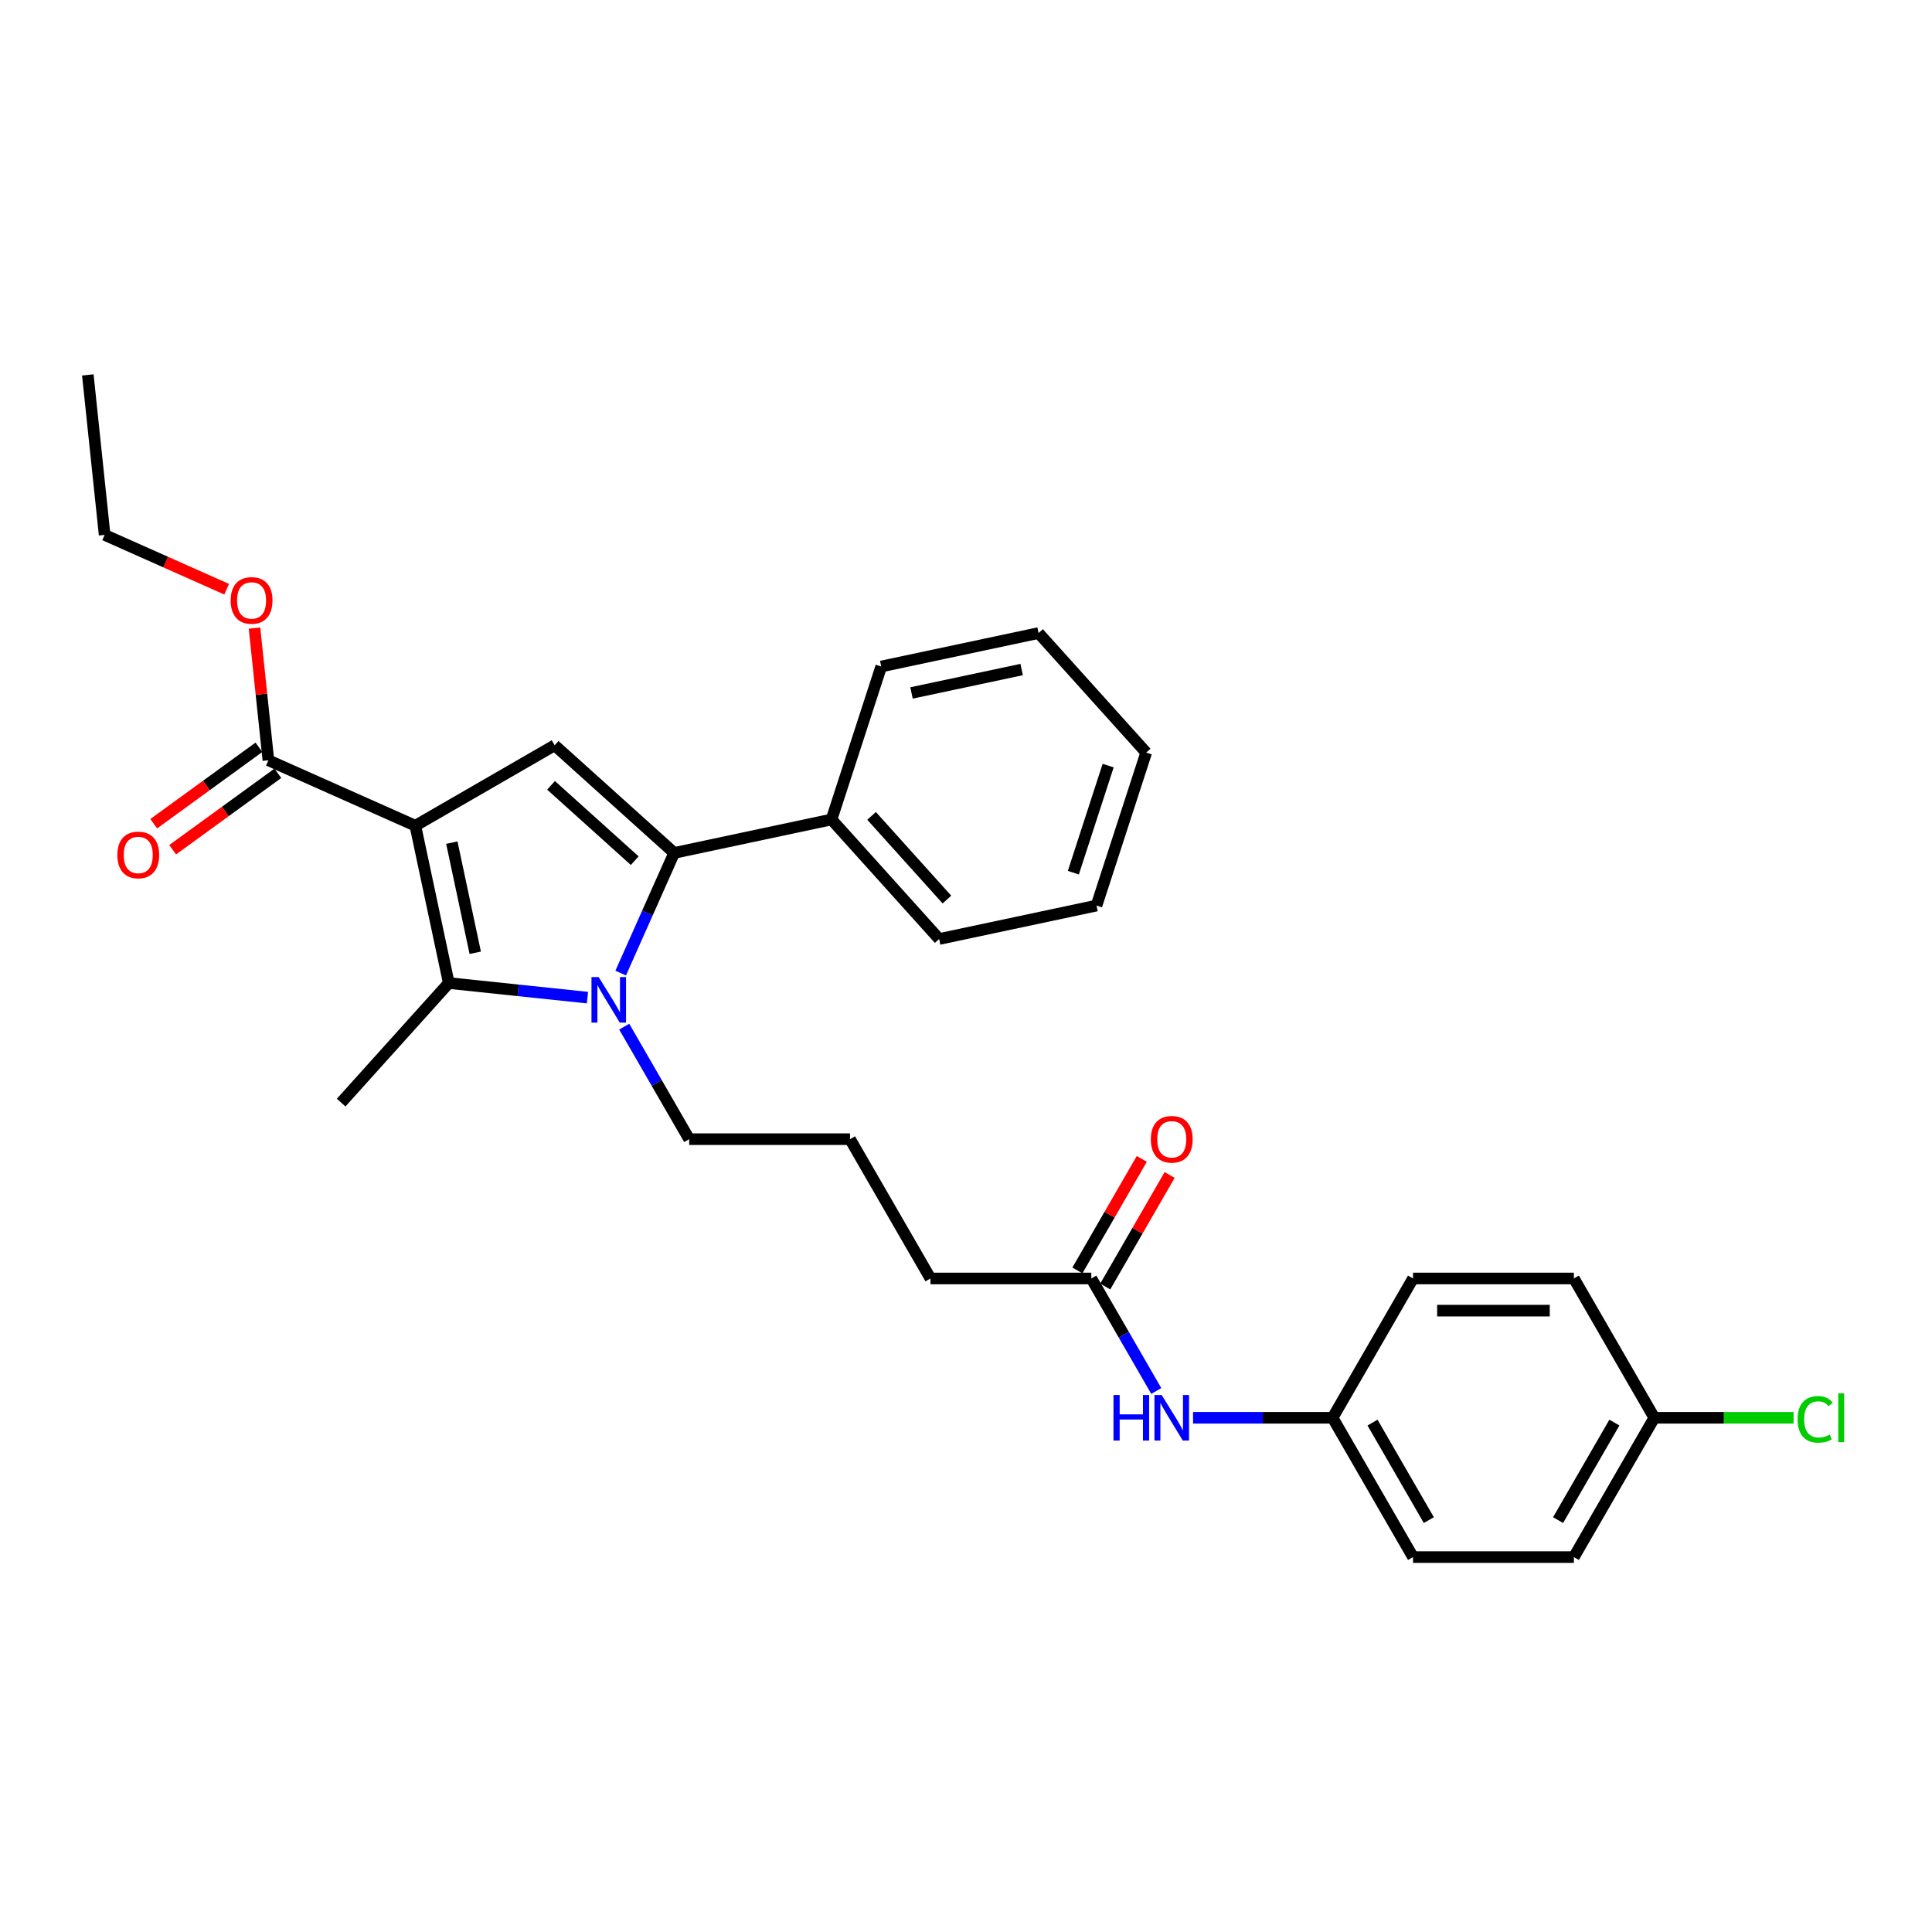 <?xml version='1.0' encoding='iso-8859-1'?>
<svg version='1.1' baseProfile='full'
              xmlns='http://www.w3.org/2000/svg'
                      xmlns:rdkit='http://www.rdkit.org/xml'
                      xmlns:xlink='http://www.w3.org/1999/xlink'
                  xml:space='preserve'
width='1000px' height='1000px' viewBox='0 0 1000 1000'>
<!-- END OF HEADER -->
<rect style='opacity:1.0;fill:#FFFFFF;stroke:none' width='1000' height='1000' x='0' y='0'> </rect>
<path class='bond-1' d='M 214.98,427.388 L 232.29,508.827' style='fill:none;fill-rule:evenodd;stroke:#000000;stroke-width:6px;stroke-linecap:butt;stroke-linejoin:miter;stroke-opacity:1' />
<path class='bond-1' d='M 233.864,436.142 L 245.981,493.149' style='fill:none;fill-rule:evenodd;stroke:#000000;stroke-width:6px;stroke-linecap:butt;stroke-linejoin:miter;stroke-opacity:1' />
<path class='bond-3' d='M 214.98,427.388 L 287.083,385.759' style='fill:none;fill-rule:evenodd;stroke:#000000;stroke-width:6px;stroke-linecap:butt;stroke-linejoin:miter;stroke-opacity:1' />
<path class='bond-4' d='M 214.98,427.388 L 138.92,393.524' style='fill:none;fill-rule:evenodd;stroke:#000000;stroke-width:6px;stroke-linecap:butt;stroke-linejoin:miter;stroke-opacity:1' />
<path class='bond-0' d='M 304.069,516.371 L 268.179,512.599' style='fill:none;fill-rule:evenodd;stroke:#0000FF;stroke-width:6px;stroke-linecap:butt;stroke-linejoin:miter;stroke-opacity:1' />
<path class='bond-0' d='M 268.179,512.599 L 232.29,508.827' style='fill:none;fill-rule:evenodd;stroke:#000000;stroke-width:6px;stroke-linecap:butt;stroke-linejoin:miter;stroke-opacity:1' />
<path class='bond-10' d='M 323.1,531.4 L 339.91,560.517' style='fill:none;fill-rule:evenodd;stroke:#0000FF;stroke-width:6px;stroke-linecap:butt;stroke-linejoin:miter;stroke-opacity:1' />
<path class='bond-10' d='M 339.91,560.517 L 356.721,589.633' style='fill:none;fill-rule:evenodd;stroke:#000000;stroke-width:6px;stroke-linecap:butt;stroke-linejoin:miter;stroke-opacity:1' />
<path class='bond-29' d='M 321.268,503.659 L 335.112,472.564' style='fill:none;fill-rule:evenodd;stroke:#0000FF;stroke-width:6px;stroke-linecap:butt;stroke-linejoin:miter;stroke-opacity:1' />
<path class='bond-29' d='M 335.112,472.564 L 348.956,441.47' style='fill:none;fill-rule:evenodd;stroke:#000000;stroke-width:6px;stroke-linecap:butt;stroke-linejoin:miter;stroke-opacity:1' />
<path class='bond-13' d='M 232.29,508.827 L 176.58,570.699' style='fill:none;fill-rule:evenodd;stroke:#000000;stroke-width:6px;stroke-linecap:butt;stroke-linejoin:miter;stroke-opacity:1' />
<path class='bond-2' d='M 348.956,441.47 L 287.083,385.759' style='fill:none;fill-rule:evenodd;stroke:#000000;stroke-width:6px;stroke-linecap:butt;stroke-linejoin:miter;stroke-opacity:1' />
<path class='bond-2' d='M 328.533,445.488 L 285.222,406.49' style='fill:none;fill-rule:evenodd;stroke:#000000;stroke-width:6px;stroke-linecap:butt;stroke-linejoin:miter;stroke-opacity:1' />
<path class='bond-6' d='M 348.956,441.47 L 430.394,424.159' style='fill:none;fill-rule:evenodd;stroke:#000000;stroke-width:6px;stroke-linecap:butt;stroke-linejoin:miter;stroke-opacity:1' />
<path class='bond-8' d='M 134.026,386.789 L 106.8,406.569' style='fill:none;fill-rule:evenodd;stroke:#000000;stroke-width:6px;stroke-linecap:butt;stroke-linejoin:miter;stroke-opacity:1' />
<path class='bond-8' d='M 106.8,406.569 L 79.574,426.35' style='fill:none;fill-rule:evenodd;stroke:#FF0000;stroke-width:6px;stroke-linecap:butt;stroke-linejoin:miter;stroke-opacity:1' />
<path class='bond-8' d='M 143.814,400.26 L 116.588,420.041' style='fill:none;fill-rule:evenodd;stroke:#000000;stroke-width:6px;stroke-linecap:butt;stroke-linejoin:miter;stroke-opacity:1' />
<path class='bond-8' d='M 116.588,420.041 L 89.362,439.822' style='fill:none;fill-rule:evenodd;stroke:#FF0000;stroke-width:6px;stroke-linecap:butt;stroke-linejoin:miter;stroke-opacity:1' />
<path class='bond-12' d='M 138.92,393.524 L 135.324,359.309' style='fill:none;fill-rule:evenodd;stroke:#000000;stroke-width:6px;stroke-linecap:butt;stroke-linejoin:miter;stroke-opacity:1' />
<path class='bond-12' d='M 135.324,359.309 L 131.728,325.093' style='fill:none;fill-rule:evenodd;stroke:#FF0000;stroke-width:6px;stroke-linecap:butt;stroke-linejoin:miter;stroke-opacity:1' />
<path class='bond-5' d='M 564.865,661.736 L 481.608,661.736' style='fill:none;fill-rule:evenodd;stroke:#000000;stroke-width:6px;stroke-linecap:butt;stroke-linejoin:miter;stroke-opacity:1' />
<path class='bond-7' d='M 564.865,661.736 L 581.676,690.853' style='fill:none;fill-rule:evenodd;stroke:#000000;stroke-width:6px;stroke-linecap:butt;stroke-linejoin:miter;stroke-opacity:1' />
<path class='bond-7' d='M 581.676,690.853 L 598.486,719.969' style='fill:none;fill-rule:evenodd;stroke:#0000FF;stroke-width:6px;stroke-linecap:butt;stroke-linejoin:miter;stroke-opacity:1' />
<path class='bond-9' d='M 572.076,665.899 L 588.742,637.033' style='fill:none;fill-rule:evenodd;stroke:#000000;stroke-width:6px;stroke-linecap:butt;stroke-linejoin:miter;stroke-opacity:1' />
<path class='bond-9' d='M 588.742,637.033 L 605.408,608.166' style='fill:none;fill-rule:evenodd;stroke:#FF0000;stroke-width:6px;stroke-linecap:butt;stroke-linejoin:miter;stroke-opacity:1' />
<path class='bond-9' d='M 557.655,657.574 L 574.321,628.707' style='fill:none;fill-rule:evenodd;stroke:#000000;stroke-width:6px;stroke-linecap:butt;stroke-linejoin:miter;stroke-opacity:1' />
<path class='bond-9' d='M 574.321,628.707 L 590.987,599.84' style='fill:none;fill-rule:evenodd;stroke:#FF0000;stroke-width:6px;stroke-linecap:butt;stroke-linejoin:miter;stroke-opacity:1' />
<path class='bond-22' d='M 430.394,424.159 L 486.105,486.032' style='fill:none;fill-rule:evenodd;stroke:#000000;stroke-width:6px;stroke-linecap:butt;stroke-linejoin:miter;stroke-opacity:1' />
<path class='bond-22' d='M 451.125,422.298 L 490.123,465.609' style='fill:none;fill-rule:evenodd;stroke:#000000;stroke-width:6px;stroke-linecap:butt;stroke-linejoin:miter;stroke-opacity:1' />
<path class='bond-23' d='M 430.394,424.159 L 456.122,344.977' style='fill:none;fill-rule:evenodd;stroke:#000000;stroke-width:6px;stroke-linecap:butt;stroke-linejoin:miter;stroke-opacity:1' />
<path class='bond-11' d='M 617.518,733.84 L 653.635,733.84' style='fill:none;fill-rule:evenodd;stroke:#0000FF;stroke-width:6px;stroke-linecap:butt;stroke-linejoin:miter;stroke-opacity:1' />
<path class='bond-11' d='M 653.635,733.84 L 689.752,733.84' style='fill:none;fill-rule:evenodd;stroke:#000000;stroke-width:6px;stroke-linecap:butt;stroke-linejoin:miter;stroke-opacity:1' />
<path class='bond-20' d='M 356.721,589.633 L 439.979,589.633' style='fill:none;fill-rule:evenodd;stroke:#000000;stroke-width:6px;stroke-linecap:butt;stroke-linejoin:miter;stroke-opacity:1' />
<path class='bond-16' d='M 689.752,733.84 L 731.381,661.736' style='fill:none;fill-rule:evenodd;stroke:#000000;stroke-width:6px;stroke-linecap:butt;stroke-linejoin:miter;stroke-opacity:1' />
<path class='bond-17' d='M 689.752,733.84 L 731.381,805.943' style='fill:none;fill-rule:evenodd;stroke:#000000;stroke-width:6px;stroke-linecap:butt;stroke-linejoin:miter;stroke-opacity:1' />
<path class='bond-17' d='M 710.417,736.33 L 739.557,786.802' style='fill:none;fill-rule:evenodd;stroke:#000000;stroke-width:6px;stroke-linecap:butt;stroke-linejoin:miter;stroke-opacity:1' />
<path class='bond-24' d='M 117.312,304.977 L 85.735,290.918' style='fill:none;fill-rule:evenodd;stroke:#FF0000;stroke-width:6px;stroke-linecap:butt;stroke-linejoin:miter;stroke-opacity:1' />
<path class='bond-24' d='M 85.735,290.918 L 54.157,276.859' style='fill:none;fill-rule:evenodd;stroke:#000000;stroke-width:6px;stroke-linecap:butt;stroke-linejoin:miter;stroke-opacity:1' />
<path class='bond-14' d='M 856.268,733.84 L 814.639,805.943' style='fill:none;fill-rule:evenodd;stroke:#000000;stroke-width:6px;stroke-linecap:butt;stroke-linejoin:miter;stroke-opacity:1' />
<path class='bond-14' d='M 835.603,736.33 L 806.463,786.802' style='fill:none;fill-rule:evenodd;stroke:#000000;stroke-width:6px;stroke-linecap:butt;stroke-linejoin:miter;stroke-opacity:1' />
<path class='bond-15' d='M 856.268,733.84 L 892.31,733.84' style='fill:none;fill-rule:evenodd;stroke:#000000;stroke-width:6px;stroke-linecap:butt;stroke-linejoin:miter;stroke-opacity:1' />
<path class='bond-15' d='M 892.31,733.84 L 928.353,733.84' style='fill:none;fill-rule:evenodd;stroke:#00CC00;stroke-width:6px;stroke-linecap:butt;stroke-linejoin:miter;stroke-opacity:1' />
<path class='bond-31' d='M 856.268,733.84 L 814.639,661.736' style='fill:none;fill-rule:evenodd;stroke:#000000;stroke-width:6px;stroke-linecap:butt;stroke-linejoin:miter;stroke-opacity:1' />
<path class='bond-19' d='M 731.381,661.736 L 814.639,661.736' style='fill:none;fill-rule:evenodd;stroke:#000000;stroke-width:6px;stroke-linecap:butt;stroke-linejoin:miter;stroke-opacity:1' />
<path class='bond-19' d='M 743.87,678.388 L 802.15,678.388' style='fill:none;fill-rule:evenodd;stroke:#000000;stroke-width:6px;stroke-linecap:butt;stroke-linejoin:miter;stroke-opacity:1' />
<path class='bond-18' d='M 731.381,805.943 L 814.639,805.943' style='fill:none;fill-rule:evenodd;stroke:#000000;stroke-width:6px;stroke-linecap:butt;stroke-linejoin:miter;stroke-opacity:1' />
<path class='bond-21' d='M 439.979,589.633 L 481.608,661.736' style='fill:none;fill-rule:evenodd;stroke:#000000;stroke-width:6px;stroke-linecap:butt;stroke-linejoin:miter;stroke-opacity:1' />
<path class='bond-26' d='M 486.105,486.032 L 567.543,468.722' style='fill:none;fill-rule:evenodd;stroke:#000000;stroke-width:6px;stroke-linecap:butt;stroke-linejoin:miter;stroke-opacity:1' />
<path class='bond-27' d='M 456.122,344.977 L 537.561,327.666' style='fill:none;fill-rule:evenodd;stroke:#000000;stroke-width:6px;stroke-linecap:butt;stroke-linejoin:miter;stroke-opacity:1' />
<path class='bond-27' d='M 471.8,358.668 L 528.807,346.551' style='fill:none;fill-rule:evenodd;stroke:#000000;stroke-width:6px;stroke-linecap:butt;stroke-linejoin:miter;stroke-opacity:1' />
<path class='bond-25' d='M 54.157,276.859 L 45.455,194.057' style='fill:none;fill-rule:evenodd;stroke:#000000;stroke-width:6px;stroke-linecap:butt;stroke-linejoin:miter;stroke-opacity:1' />
<path class='bond-30' d='M 567.543,468.722 L 593.271,389.539' style='fill:none;fill-rule:evenodd;stroke:#000000;stroke-width:6px;stroke-linecap:butt;stroke-linejoin:miter;stroke-opacity:1' />
<path class='bond-30' d='M 555.566,451.699 L 573.575,396.271' style='fill:none;fill-rule:evenodd;stroke:#000000;stroke-width:6px;stroke-linecap:butt;stroke-linejoin:miter;stroke-opacity:1' />
<path class='bond-28' d='M 537.561,327.666 L 593.271,389.539' style='fill:none;fill-rule:evenodd;stroke:#000000;stroke-width:6px;stroke-linecap:butt;stroke-linejoin:miter;stroke-opacity:1' />
<path  class='atom-1' d='M 309.88 505.74
L 317.606 518.229
Q 318.372 519.461, 319.604 521.692
Q 320.837 523.924, 320.903 524.057
L 320.903 505.74
L 324.034 505.74
L 324.034 529.319
L 320.803 529.319
L 312.511 515.665
Q 311.545 514.066, 310.513 512.234
Q 309.514 510.403, 309.214 509.837
L 309.214 529.319
L 306.15 529.319
L 306.15 505.74
L 309.88 505.74
' fill='#0000FF'/>
<path  class='atom-8' d='M 576.338 722.051
L 579.535 722.051
L 579.535 732.075
L 591.591 732.075
L 591.591 722.051
L 594.788 722.051
L 594.788 745.629
L 591.591 745.629
L 591.591 734.739
L 579.535 734.739
L 579.535 745.629
L 576.338 745.629
L 576.338 722.051
' fill='#0000FF'/>
<path  class='atom-8' d='M 601.282 722.051
L 609.009 734.539
Q 609.775 735.771, 611.007 738.003
Q 612.239 740.234, 612.306 740.367
L 612.306 722.051
L 615.436 722.051
L 615.436 745.629
L 612.206 745.629
L 603.913 731.975
Q 602.948 730.376, 601.915 728.545
Q 600.916 726.713, 600.616 726.147
L 600.616 745.629
L 597.552 745.629
L 597.552 722.051
L 601.282 722.051
' fill='#0000FF'/>
<path  class='atom-9' d='M 60.739 442.529
Q 60.739 436.867, 63.537 433.703
Q 66.334 430.54, 71.563 430.54
Q 76.792 430.54, 79.589 433.703
Q 82.386 436.867, 82.386 442.529
Q 82.386 448.257, 79.556 451.52
Q 76.725 454.751, 71.563 454.751
Q 66.368 454.751, 63.537 451.52
Q 60.739 448.29, 60.739 442.529
M 71.563 452.087
Q 75.16 452.087, 77.091 449.689
Q 79.056 447.258, 79.056 442.529
Q 79.056 437.899, 77.091 435.568
Q 75.16 433.204, 71.563 433.204
Q 67.966 433.204, 66.001 435.535
Q 64.07 437.866, 64.07 442.529
Q 64.07 447.291, 66.001 449.689
Q 67.966 452.087, 71.563 452.087
' fill='#FF0000'/>
<path  class='atom-10' d='M 595.671 589.7
Q 595.671 584.038, 598.468 580.874
Q 601.266 577.71, 606.494 577.71
Q 611.723 577.71, 614.52 580.874
Q 617.318 584.038, 617.318 589.7
Q 617.318 595.428, 614.487 598.691
Q 611.656 601.922, 606.494 601.922
Q 601.299 601.922, 598.468 598.691
Q 595.671 595.461, 595.671 589.7
M 606.494 599.258
Q 610.091 599.258, 612.023 596.86
Q 613.988 594.429, 613.988 589.7
Q 613.988 585.07, 612.023 582.739
Q 610.091 580.375, 606.494 580.375
Q 602.898 580.375, 600.933 582.706
Q 599.001 585.037, 599.001 589.7
Q 599.001 594.462, 600.933 596.86
Q 602.898 599.258, 606.494 599.258
' fill='#FF0000'/>
<path  class='atom-13' d='M 119.394 310.789
Q 119.394 305.128, 122.191 301.964
Q 124.989 298.8, 130.217 298.8
Q 135.446 298.8, 138.243 301.964
Q 141.041 305.128, 141.041 310.789
Q 141.041 316.517, 138.21 319.781
Q 135.379 323.011, 130.217 323.011
Q 125.022 323.011, 122.191 319.781
Q 119.394 316.551, 119.394 310.789
M 130.217 320.347
Q 133.814 320.347, 135.746 317.949
Q 137.71 315.518, 137.71 310.789
Q 137.71 306.16, 135.746 303.829
Q 133.814 301.464, 130.217 301.464
Q 126.62 301.464, 124.656 303.795
Q 122.724 306.127, 122.724 310.789
Q 122.724 315.551, 124.656 317.949
Q 126.62 320.347, 130.217 320.347
' fill='#FF0000'/>
<path  class='atom-16' d='M 930.434 734.656
Q 930.434 728.794, 933.165 725.731
Q 935.929 722.633, 941.158 722.633
Q 946.02 722.633, 948.617 726.064
L 946.419 727.862
Q 944.521 725.364, 941.158 725.364
Q 937.594 725.364, 935.696 727.762
Q 933.831 730.127, 933.831 734.656
Q 933.831 739.318, 935.762 741.716
Q 937.727 744.114, 941.524 744.114
Q 944.122 744.114, 947.152 742.549
L 948.085 745.046
Q 946.852 745.846, 944.987 746.312
Q 943.122 746.778, 941.058 746.778
Q 935.929 746.778, 933.165 743.648
Q 930.434 740.517, 930.434 734.656
' fill='#00CC00'/>
<path  class='atom-16' d='M 951.482 721.201
L 954.545 721.201
L 954.545 746.478
L 951.482 746.478
L 951.482 721.201
' fill='#00CC00'/>
</svg>
